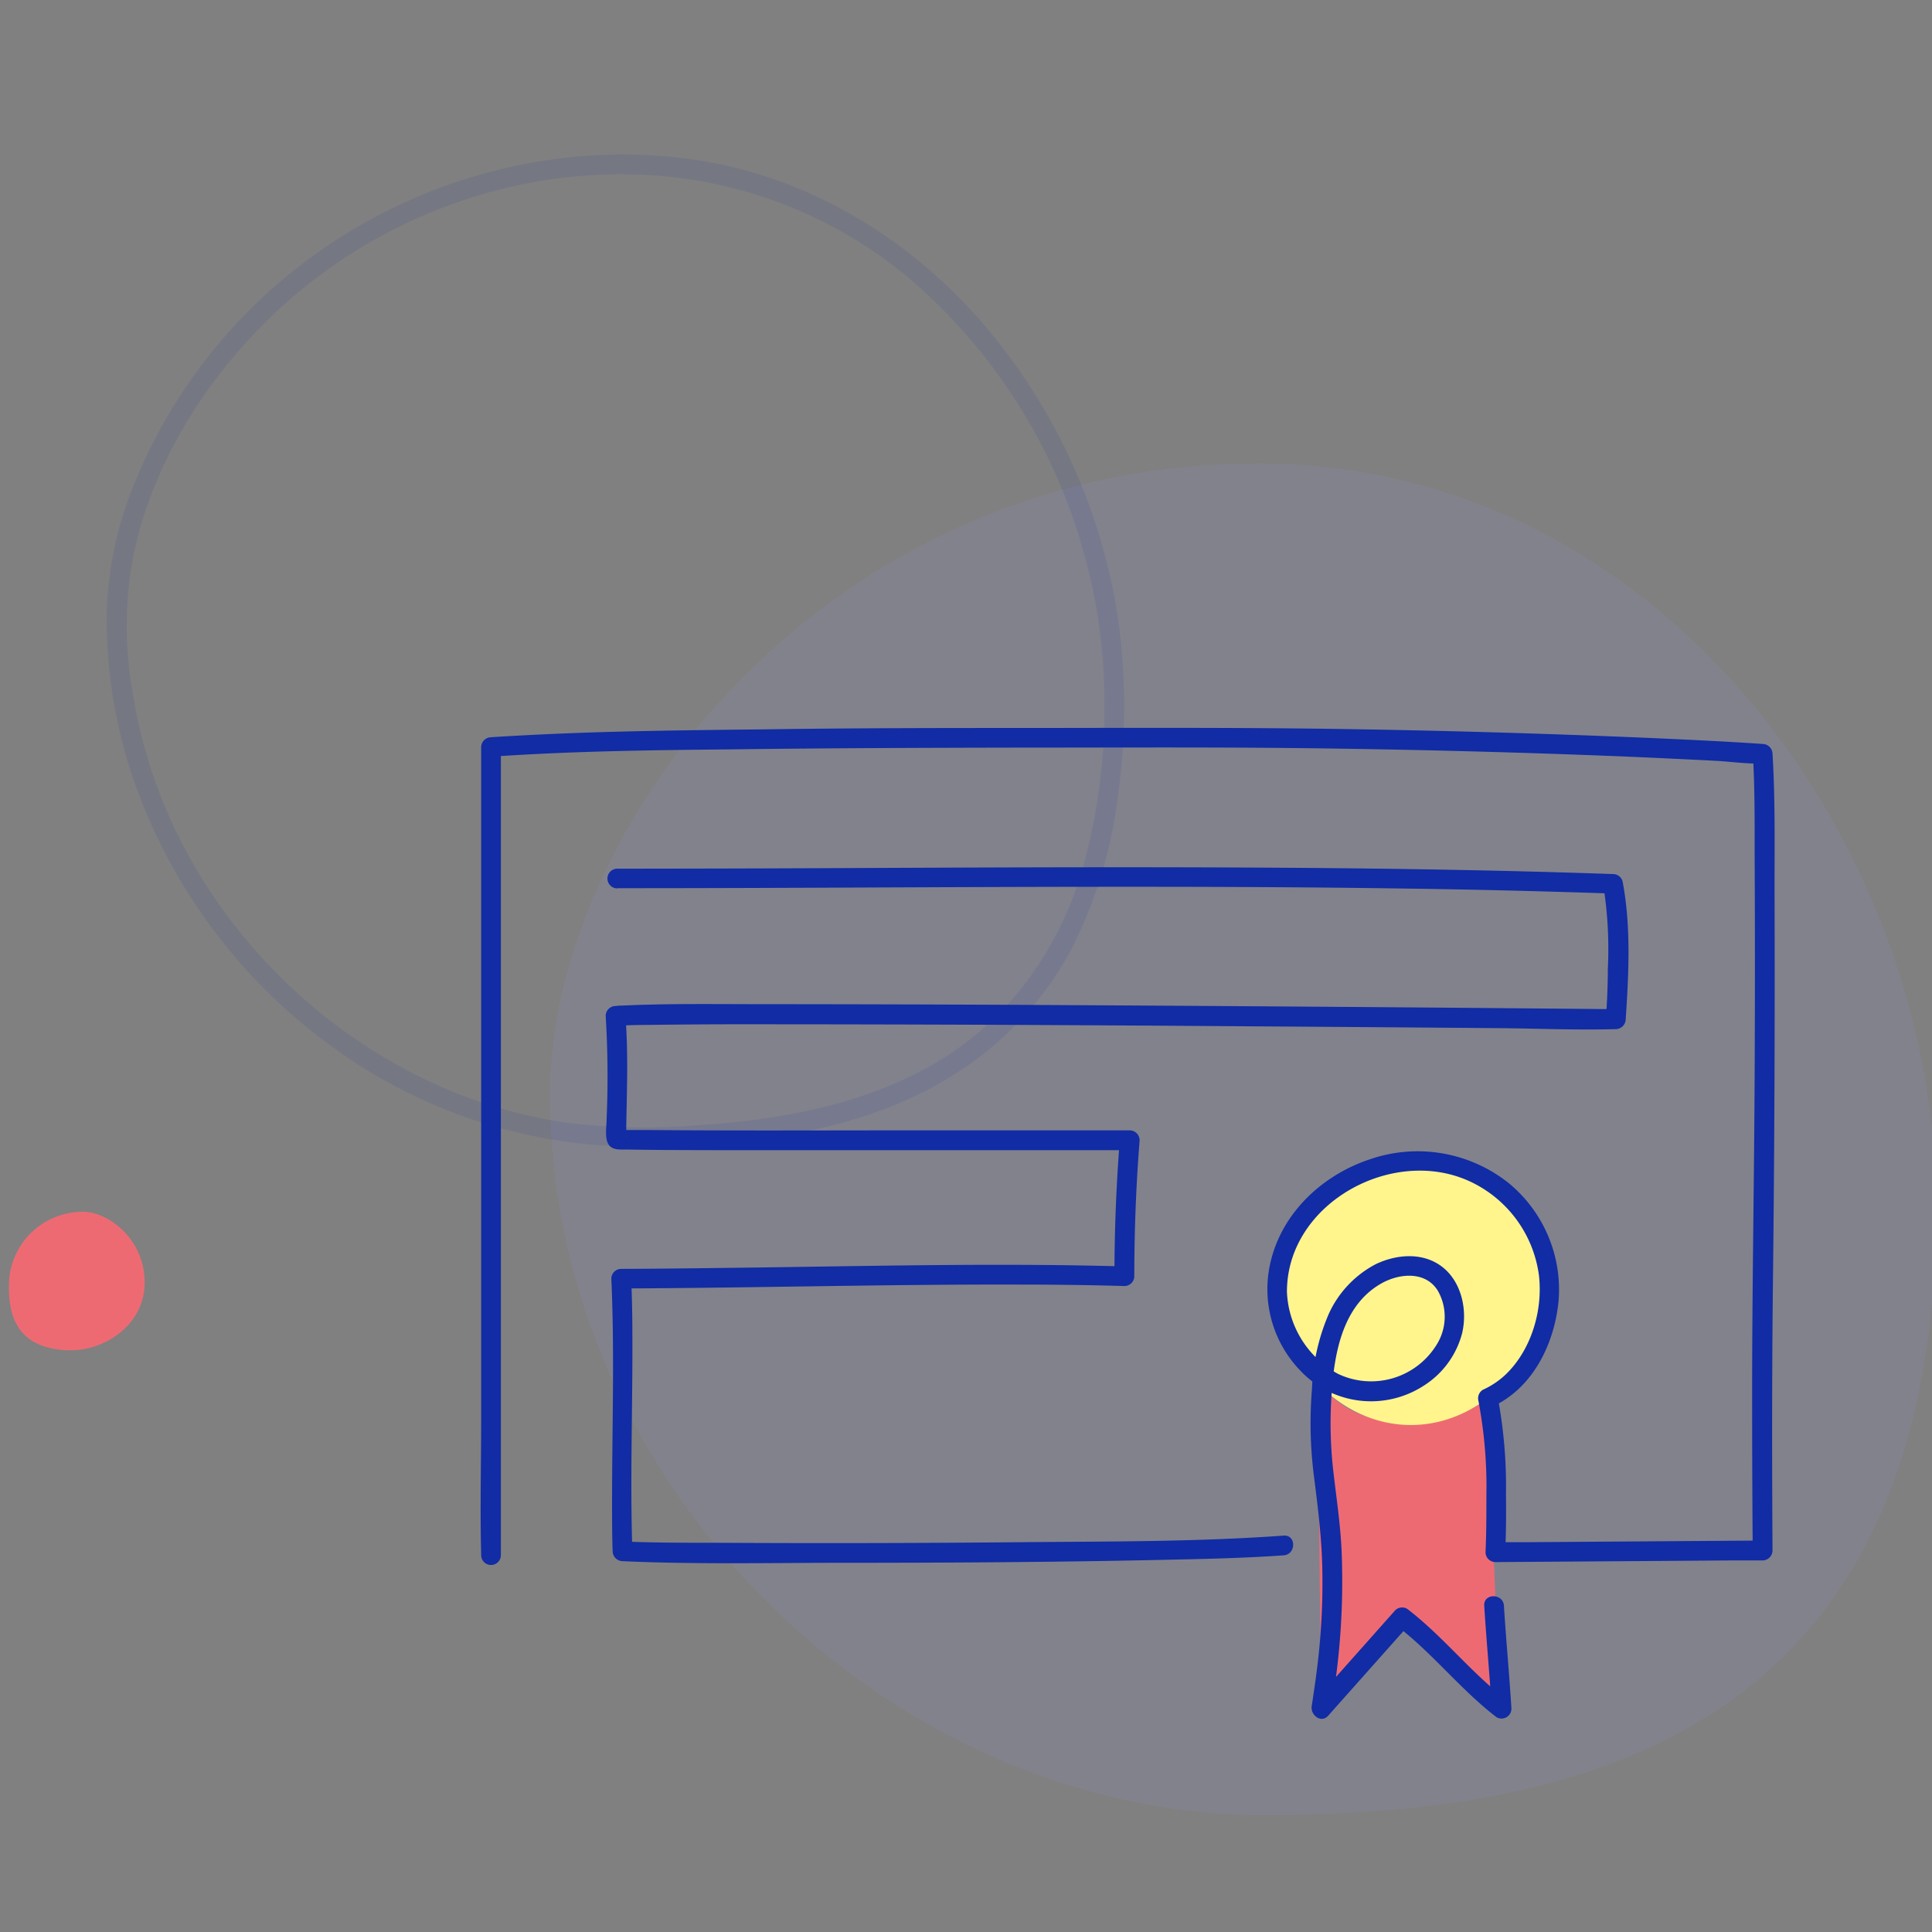 <svg xmlns="http://www.w3.org/2000/svg" viewBox="0 0 294 294"><rect x="0" y="0" width="294" height="294" fill="#808080" stroke="none"/><defs><style>.cls-1{opacity:0.1;}.cls-2{fill:#9a9aff;}.cls-3{fill:#ee6a73;}.cls-4{fill:#fff58c;}.cls-5{fill:#112ca4;}</style></defs><g id="Calque_3" data-name="Calque 3"><g class="cls-1"><path class="cls-2" d="M191.48,70.53c-66.13,0-107.79,55.55-107.79,95.89,0,60.18,52.24,109.78,108.45,109.78,49.06,0,102.5-12.57,102.5-92.59C294.64,128.73,253,70.53,191.48,70.53Z"/></g><path class="cls-3" d="M228.35,261.59l-15.12-13.85-12.18,13.05-.55-51.15s2.58,6.17,12.23,6.8a16.91,16.91,0,0,0,13.48-4.92Z"/><path class="cls-4" d="M234.48,196.68c0,10.69-9.09,20.17-19.78,20.17s-19.77-9.48-19.77-20.17,9.5-19.36,20.19-19.36A19.36,19.36,0,0,1,234.48,196.68Z"/><path class="cls-3" d="M22,195.66c.3-6.63-5.07-11.06-9.11-11.25A11.23,11.23,0,0,0,1.39,194.77c-.23,4.92.79,10.33,8.8,10.7C15.69,205.73,21.72,201.82,22,195.66Z"/></g><g id="Calque_1" data-name="Calque 1"><g class="cls-1"><path class="cls-5" d="M95.33,23.5A80.91,80.91,0,0,0,47,39.41a79.86,79.86,0,0,0-26.88,35,55.9,55.9,0,0,0-3.87,18.64,75.13,75.13,0,0,0,4.14,25.78,84.23,84.23,0,0,0,30.5,40.7A78.8,78.8,0,0,0,98,174.49c12.58-.14,25.51-1.4,37.31-6,12-4.71,22.07-13,28-24.6a69.7,69.7,0,0,0,6.77-22.49,97.42,97.42,0,0,0,.12-26.75,89.31,89.31,0,0,0-20.1-44.8c-10.74-12.71-25.46-22.06-41.92-25.12a71.07,71.07,0,0,0-12.86-1.2,1.5,1.5,0,0,0,0,3A67.66,67.66,0,0,1,140,43.79,84.7,84.7,0,0,1,164.9,84a83.83,83.83,0,0,1,3.17,23.62,89,89,0,0,1-3.63,25.6c-3.83,12.24-11.57,22.6-22.79,28.95-10.49,5.92-22.68,8.19-34.58,9a100.8,100.8,0,0,1-20.84-.31A74.53,74.53,0,0,1,63,163.42a81.9,81.9,0,0,1-34.87-34.25,76.16,76.16,0,0,1-8-24.09,57.41,57.41,0,0,1,.26-21C23.25,70.78,30.78,58.57,40.42,49a77.85,77.85,0,0,1,42-21.5,80.35,80.35,0,0,1,12.87-1A1.5,1.5,0,0,0,95.33,23.5Z"/></g><path class="cls-5" d="M225.86,244.31c.32,5.22.82,10.43,1.14,15.65l2.26-1.29c-5.45-4.16-9.68-9.69-15.13-13.85a1.5,1.5,0,0,0-1.82.23L200,258.9l2.5,1.46a112,112,0,0,0,1.65-24.52c-.2-4.16-.84-8.25-1.3-12.38a64.29,64.29,0,0,1-.22-11.27c.4-6.23,1.65-13.59,7.66-16.93,2.73-1.51,6.65-1.84,8.5,1.14a8,8,0,0,1-.21,8.29,11.7,11.7,0,0,1-15,4.36,14.91,14.91,0,0,1-7.74-12.42c-.06-13.61,16.4-22.51,28.23-16.66a18.43,18.43,0,0,1,10.12,14.13c.6,5.26-1.12,11.22-5,15a12.56,12.56,0,0,1-3.52,2.38,1.52,1.52,0,0,0-.69,1.7,70.32,70.32,0,0,1,1.21,14.49c0,2.85,0,5.7-.13,8.54a1.51,1.51,0,0,0,1.5,1.5l35.61-.25,5.06,0a1.53,1.53,0,0,0,1.5-1.5c-.08-13.49-.09-27,.06-40.46q.35-30.09.25-60.19c0-6.85.11-13.76-.31-20.6a1.53,1.53,0,0,0-1.5-1.5c-5.86-.4-11.73-.67-17.6-.93q-23.4-1-46.82-1.35c-15.06-.22-30.13-.17-45.19-.15-14.14,0-28.27,0-42.41.21-12.72.14-25.46.27-38.16,1-1.11.06-2.22.12-3.33.2a1.53,1.53,0,0,0-1.5,1.5V216c0,6.77-.18,13.57,0,20.34,0,.1,0,.21,0,.31a1.5,1.5,0,0,0,3,0v-123l-1.5,1.5c12-.83,24-1,36.07-1.11,14.37-.19,28.74-.24,43.11-.27,14.17,0,28.34-.08,42.51.06q24.92.26,49.82,1.25,7.45.31,14.93.7c2.22.12,4.55.47,6.78.4a1.46,1.46,0,0,1,.29,0l-1.5-1.5c.36,5.78.26,11.62.29,17.42q.07,14.76,0,29.54c-.06,17.29-.41,34.58-.39,51.86q0,11.22.09,22.43l1.5-1.5-35.61.25-5.06,0,1.5,1.5c.14-2.95.16-5.9.12-8.85a73,73,0,0,0-1.31-15l-.69,1.69c6.12-2.84,9.36-9.53,10-16A21,21,0,0,0,229.54,180a22.25,22.25,0,0,0-21-3.61c-7.34,2.4-13.61,8.27-15.27,16a17.85,17.85,0,0,0,4.72,16.3,14.73,14.73,0,0,0,18.72,2.14,13.43,13.43,0,0,0,5.8-8c.76-3.32,0-7.28-2.57-9.65-2.93-2.67-7.19-2.43-10.58-.81a16,16,0,0,0-7.2,7.67,31.49,31.49,0,0,0-2.51,11.3,63.8,63.8,0,0,0,.26,13c.59,4.63,1.17,9.22,1.3,13.9a104.79,104.79,0,0,1-.6,14.06c-.27,2.45-.63,4.89-1,7.32-.23,1.34,1.42,2.69,2.51,1.46l12.32-13.85-1.82.24c5.44,4.16,9.67,9.68,15.12,13.85A1.51,1.51,0,0,0,230,260c-.32-5.22-.82-10.43-1.14-15.65-.12-1.92-3.12-1.93-3,0Z"/><path class="cls-5" d="M93.93,135.16c20.24,0,40.48-.13,60.72-.19,19.62-.05,39.24-.05,58.85.24q16,.22,31.95.77l-1.44-1.1a62.29,62.29,0,0,1,.66,12.58c0,2.54-.12,5.08-.29,7.61l1.5-1.5-14.35-.13q-17.31-.15-34.63-.27-21.28-.15-42.59-.26-19.16-.09-38.31-.1c-7.13,0-14.3-.12-21.43.22q-.45,0-.9.06a1.51,1.51,0,0,0-1.5,1.5,150.25,150.25,0,0,1,.14,15.74c0,1.09-.31,2.76.26,3.76s1.88.83,2.9.84c5.36.09,10.73.09,16.09.1,14.78,0,29.56,0,44.34,0,5.34,0,10.67,0,16,0l-1.5-1.5q-.81,10.34-.81,20.69l1.5-1.5c-20.23-.58-40.49,0-60.72.22-5.28.07-10.56.13-15.84.15a1.5,1.5,0,0,0-1.5,1.5c.51,11.32.11,22.69.11,34,0,2.49,0,5,.09,7.48a1.54,1.54,0,0,0,1.5,1.5c10.86.49,21.78.26,32.64.25,16.36,0,32.72-.09,49.07-.44,6.3-.14,12.62-.25,18.9-.7,1.92-.14,1.93-3.15,0-3-13.15.95-26.41.88-39.59,1q-23.56.22-47.13.09c-4.63,0-9.27,0-13.89-.2l1.5,1.5c-.37-11,.06-22.06,0-33.08,0-2.81-.06-5.62-.18-8.42l-1.5,1.5c20.24-.08,40.48-.65,60.73-.59,5.28,0,10.56.07,15.83.22a1.5,1.5,0,0,0,1.5-1.5q0-10.35.81-20.69a1.52,1.52,0,0,0-1.5-1.5c-11.28,0-22.55,0-33.83,0-13.24,0-26.49.07-39.73-.05l-3.3,0c-.21,0-.43,0-.65,0-1.13.09,1.09.61.89,1-.05.1,0-.32,0-.53,0-.38,0-.76,0-1.14.1-5.56.31-11.1-.12-16.65l-1.5,1.5c2.07-.19,4.18-.16,6.26-.19q6.19-.08,12.39-.08,18.42,0,36.83.07,21.36.09,42.72.25,18.18.12,36.35.27c5.79.05,11.62.31,17.41.15h.25a1.54,1.54,0,0,0,1.5-1.5c.46-6.89.83-14.18-.48-21a1.51,1.51,0,0,0-1.45-1.1c-19.14-.67-38.3-.92-57.46-1-19.92-.09-39.83,0-59.75.09q-17.16.08-34.31.09a1.5,1.5,0,0,0,0,3Z"/></g></svg>